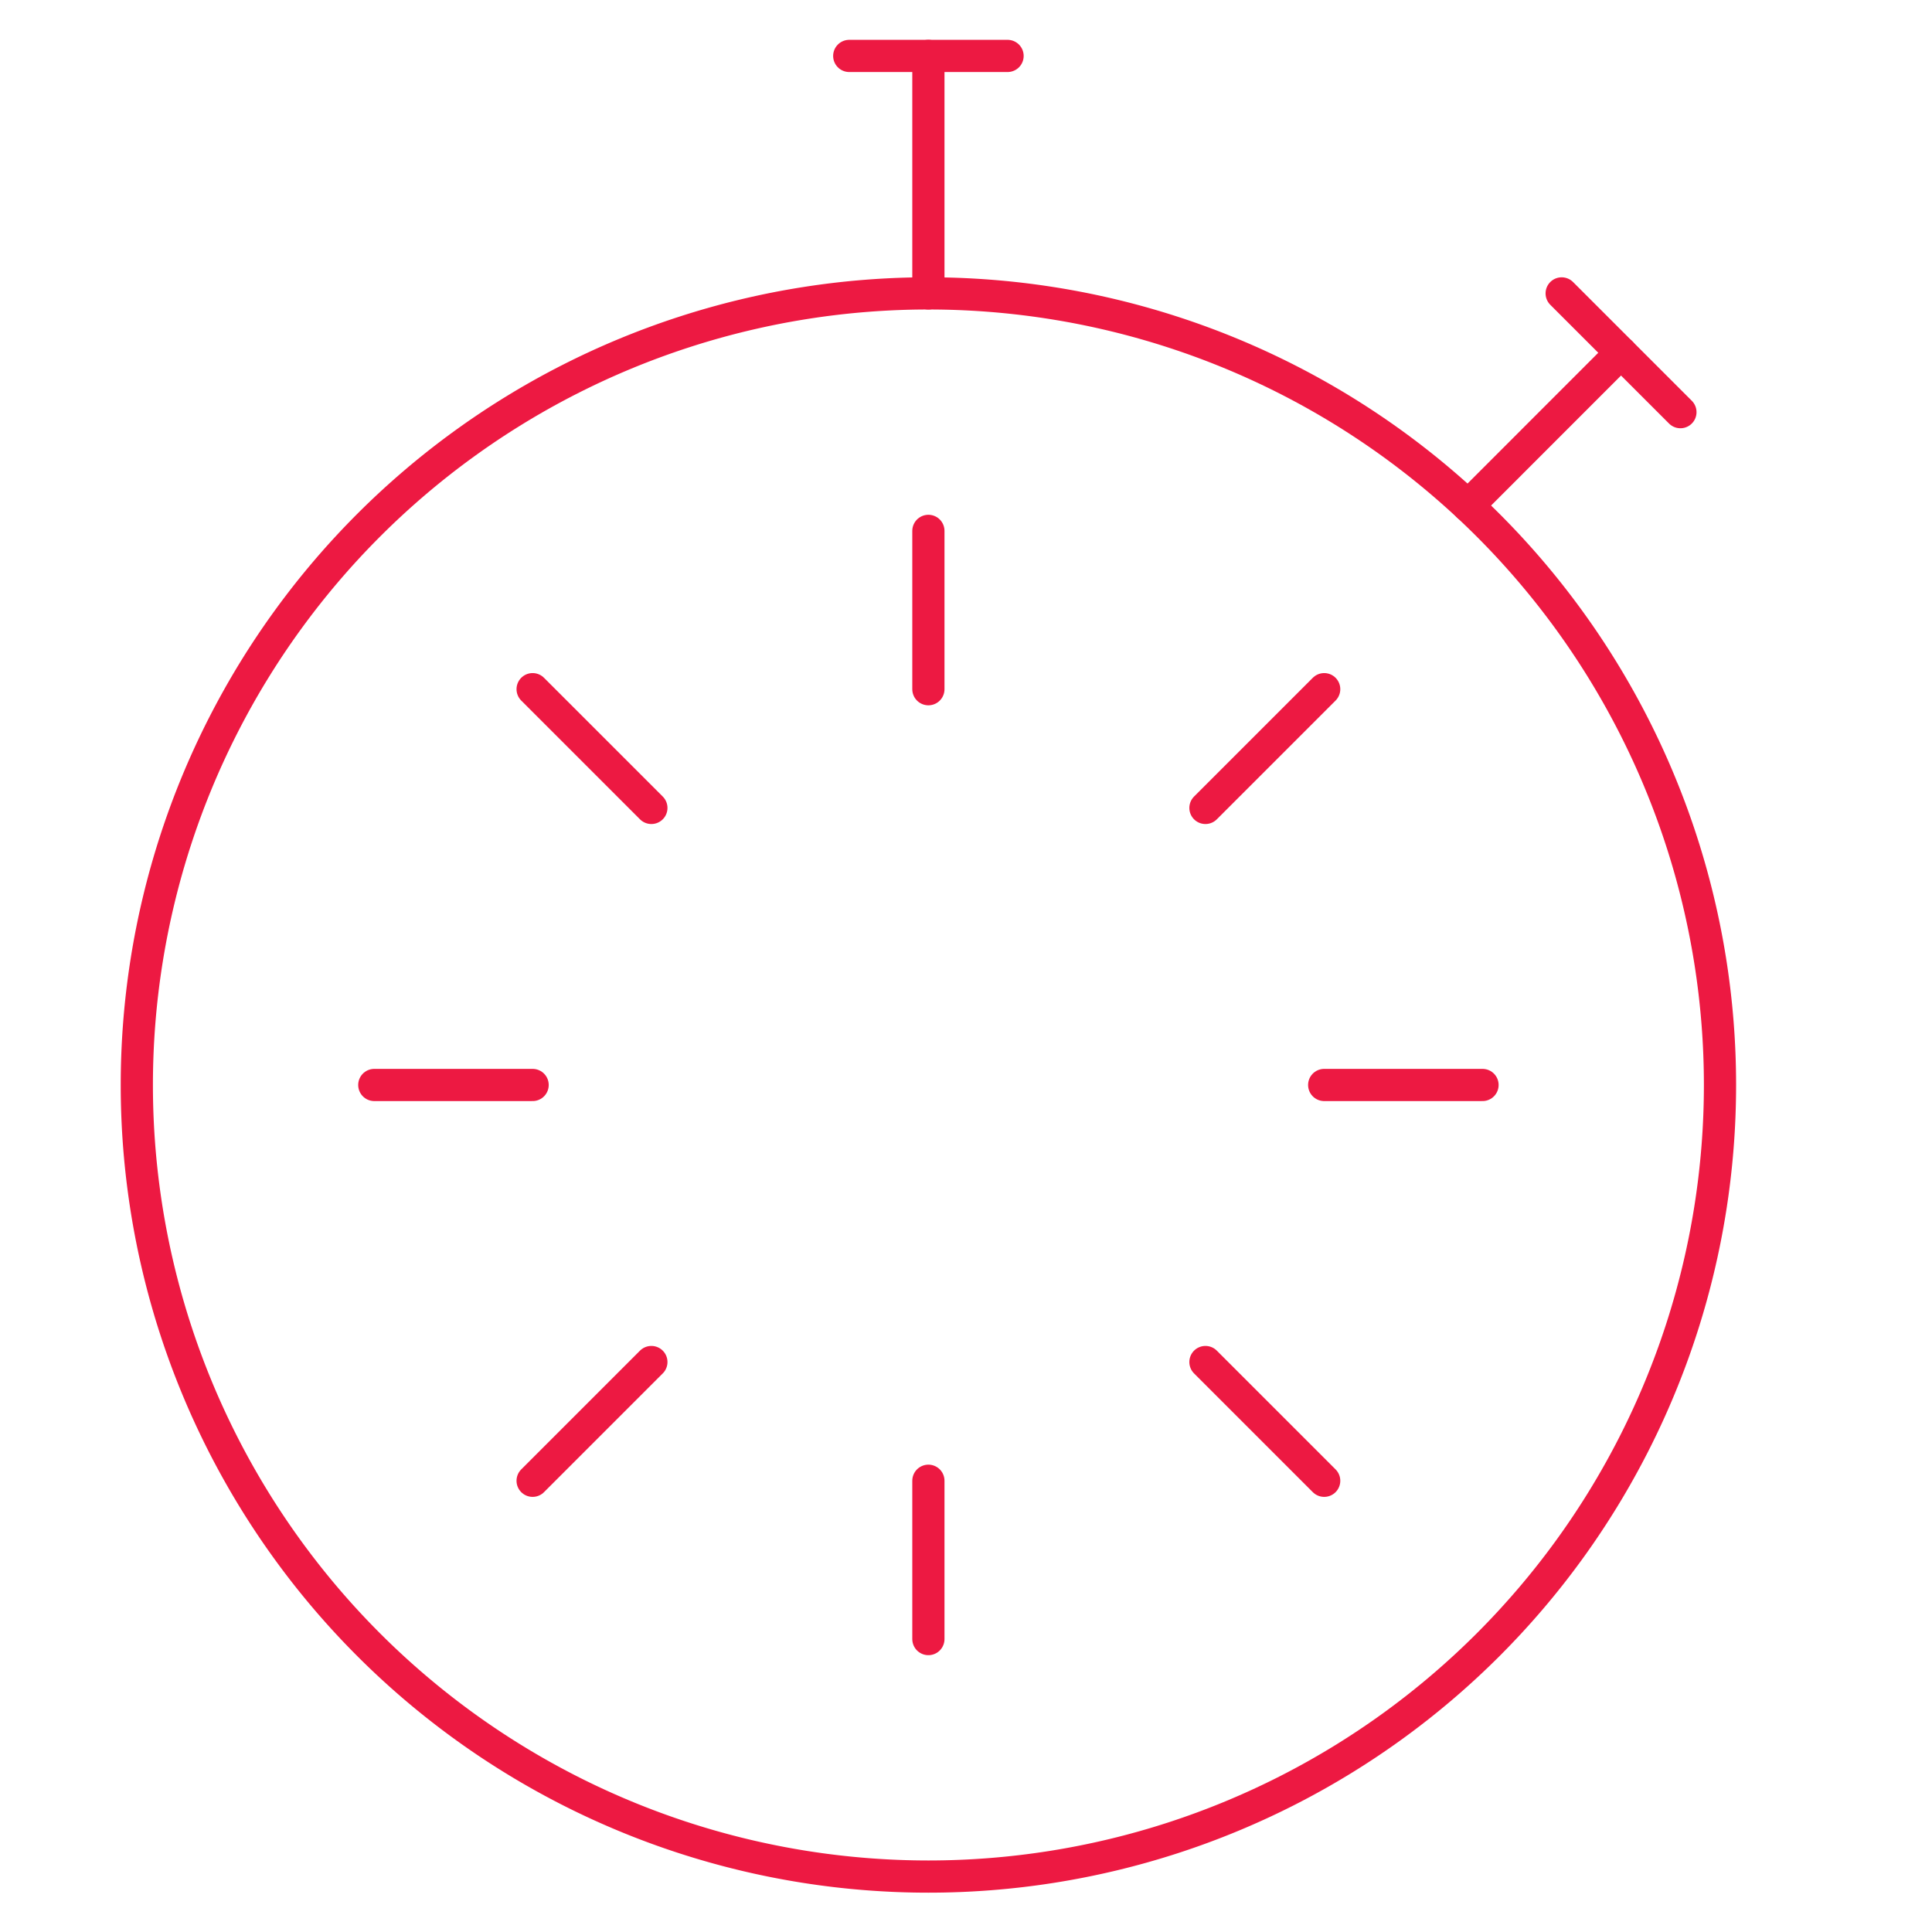 <svg xmlns="http://www.w3.org/2000/svg" viewBox="-0.5 -0.5 60 60" height="60" width="60"><defs></defs><title>time-stopwatch</title><path d="m25.874 1.237 4.917 0" fill="none" stroke="#ed1942" stroke-linecap="round" stroke-linejoin="round" stroke-width="1"></path><path d="m28.332 1.237 0 7.375" fill="none" stroke="#ed1942" stroke-linecap="round" stroke-linejoin="round" stroke-width="1"></path><path d="m47.999 8.612 3.688 3.688" fill="none" stroke="#ed1942" stroke-linecap="round" stroke-linejoin="round" stroke-width="1"></path><path d="m49.843 10.455 -4.752 4.754" fill="none" stroke="#ed1942" stroke-linecap="round" stroke-linejoin="round" stroke-width="1"></path><path d="m11.124 33.195 4.917 0" fill="none" stroke="#ed1942" stroke-linecap="round" stroke-linejoin="round" stroke-width="1"></path><path d="m16.041 20.903 3.688 3.688" fill="none" stroke="#ed1942" stroke-linecap="round" stroke-linejoin="round" stroke-width="1"></path><path d="m16.041 45.487 3.688 -3.688" fill="none" stroke="#ed1942" stroke-linecap="round" stroke-linejoin="round" stroke-width="1"></path><path d="m45.541 33.195 -4.917 0" fill="none" stroke="#ed1942" stroke-linecap="round" stroke-linejoin="round" stroke-width="1"></path><path d="m28.332 50.403 0 -4.917" fill="none" stroke="#ed1942" stroke-linecap="round" stroke-linejoin="round" stroke-width="1"></path><path d="m28.332 15.987 0 4.917" fill="none" stroke="#ed1942" stroke-linecap="round" stroke-linejoin="round" stroke-width="1"></path><path d="m40.624 45.487 -3.688 -3.688" fill="none" stroke="#ed1942" stroke-linecap="round" stroke-linejoin="round" stroke-width="1"></path><path d="m40.624 20.903 -3.688 3.688" fill="none" stroke="#ed1942" stroke-linecap="round" stroke-linejoin="round" stroke-width="1"></path><path d="M3.749 33.195a24.583 24.583 0 1 0 49.167 0 24.583 24.583 0 1 0 -49.167 0" fill="none" stroke="#ed1942" stroke-linecap="round" stroke-linejoin="round" stroke-width="1"></path></svg>